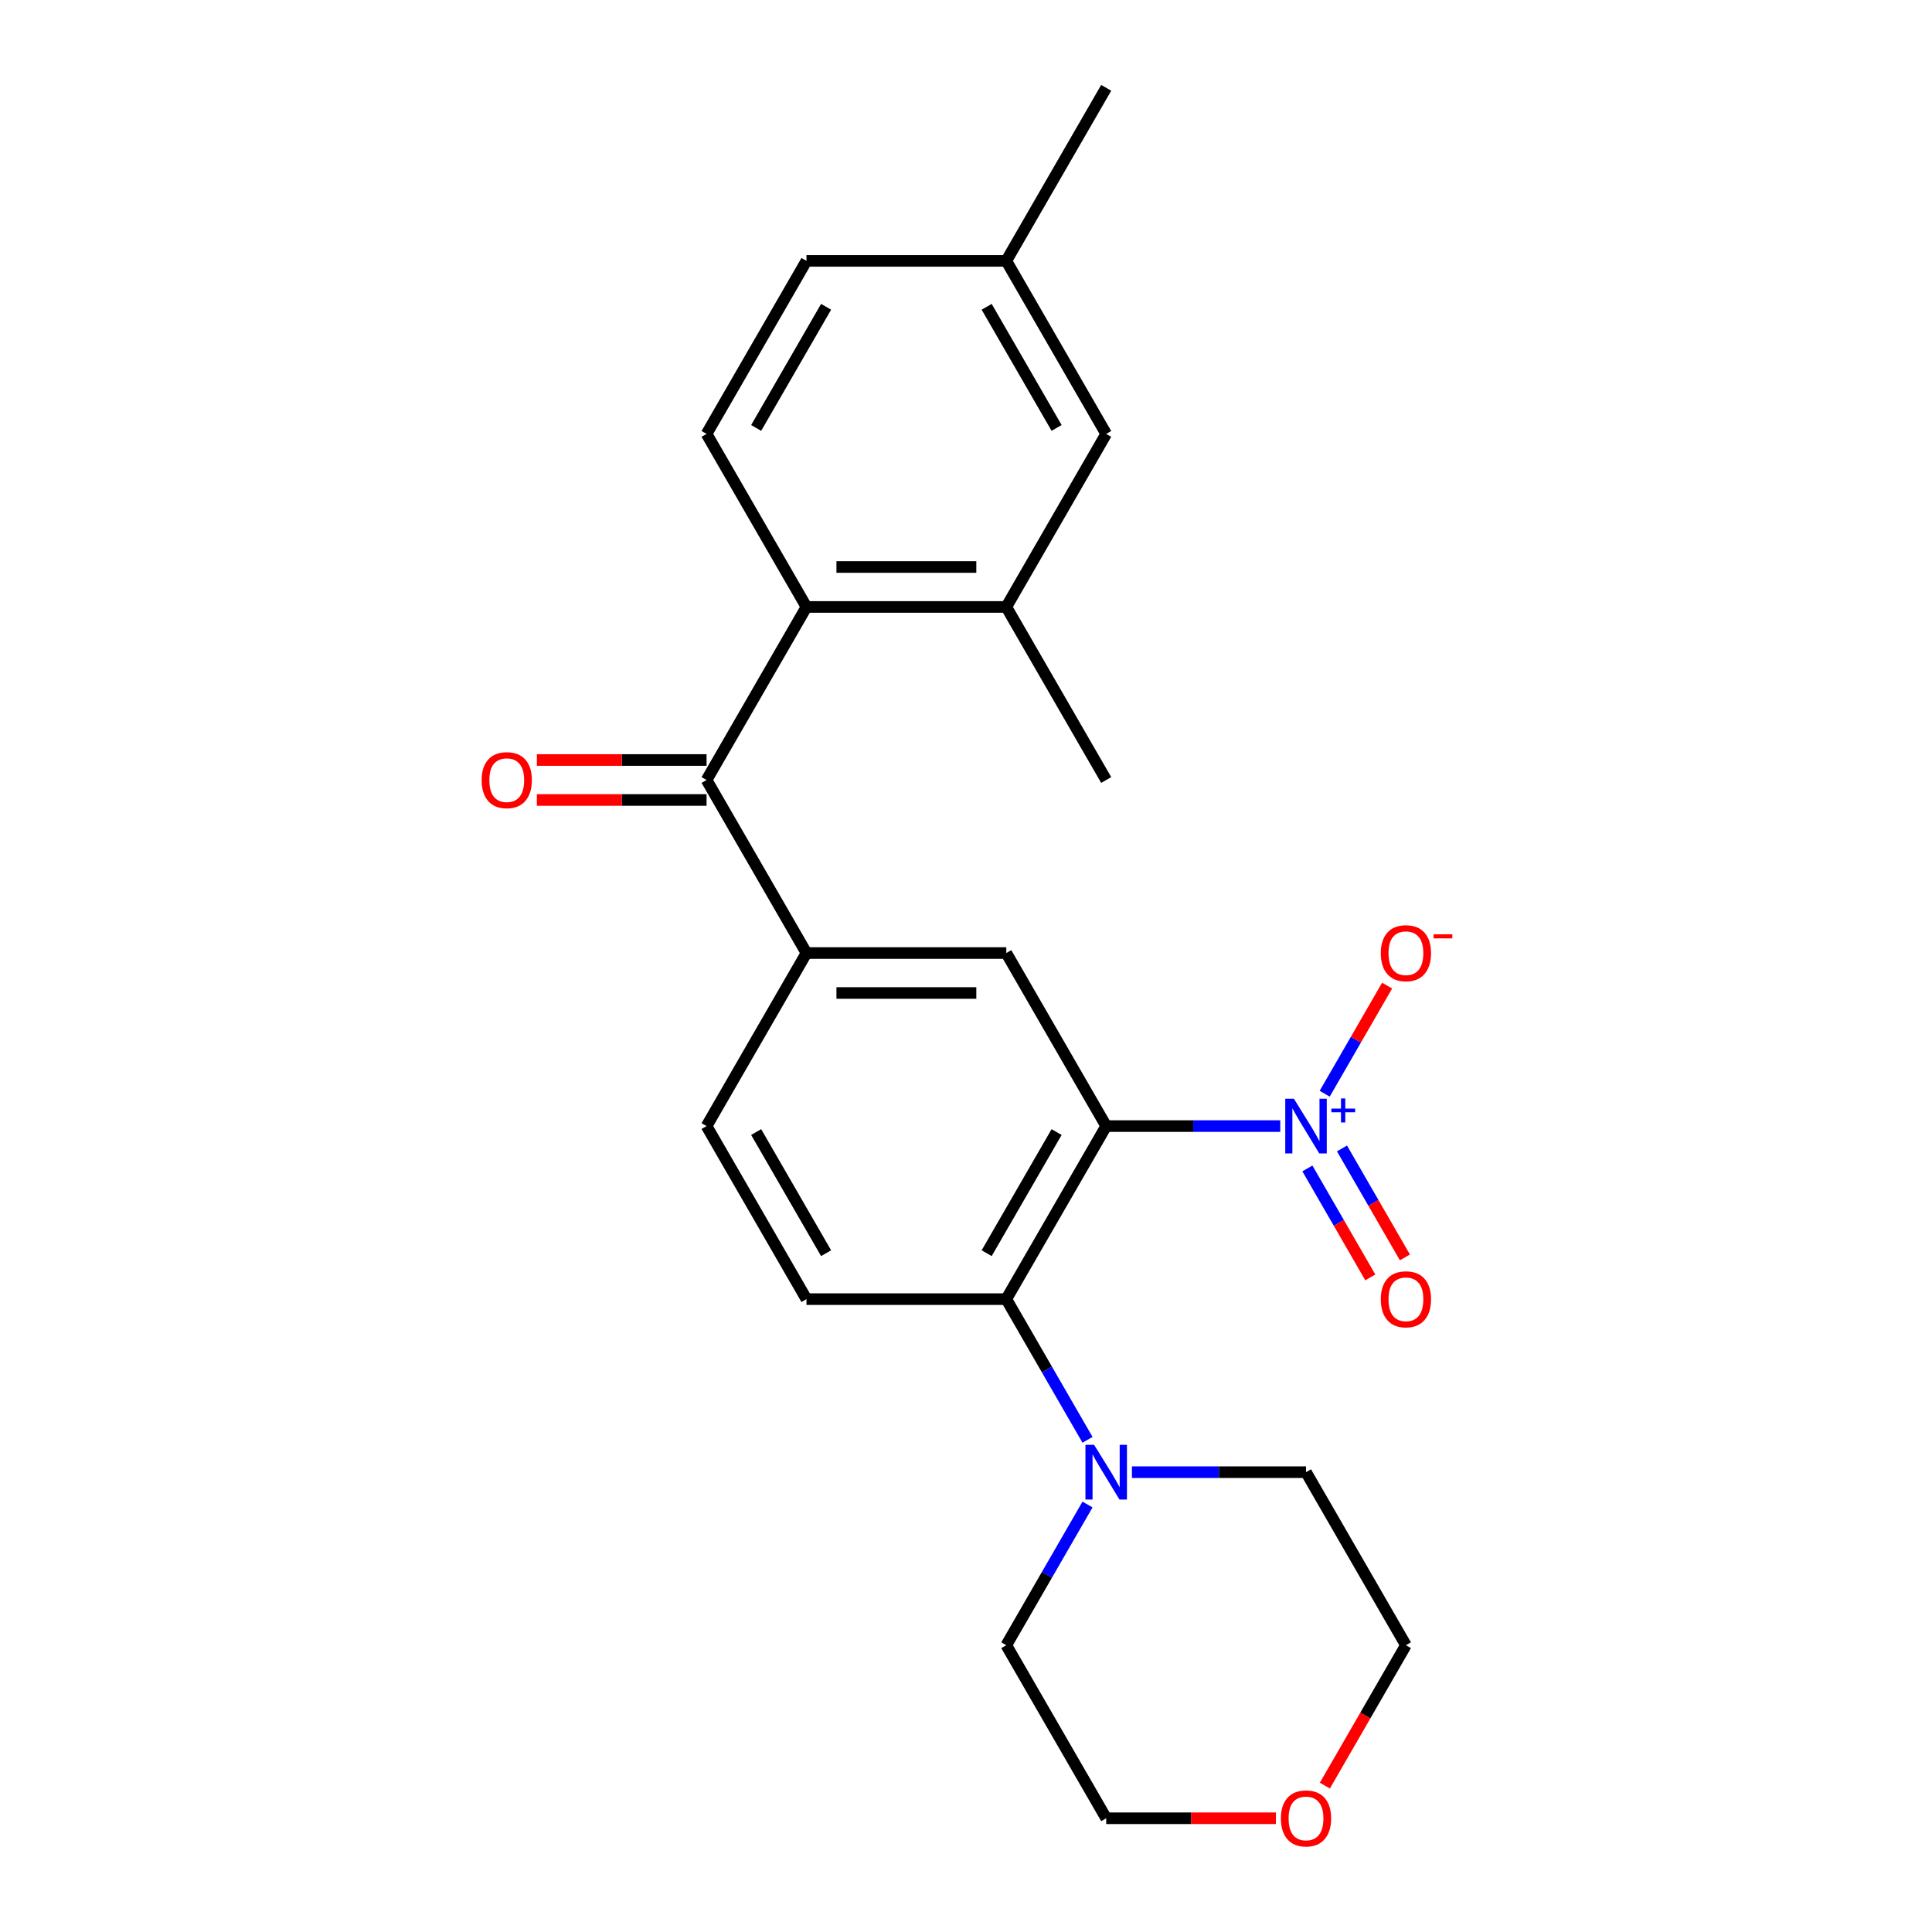 <?xml version='1.0' encoding='iso-8859-1'?>
<svg version='1.1' baseProfile='full'
              xmlns='http://www.w3.org/2000/svg'
                      xmlns:rdkit='http://www.rdkit.org/xml'
                      xmlns:xlink='http://www.w3.org/1999/xlink'
                  xml:space='preserve'
width='1000px' height='1000px' viewBox='0 0 1000 1000'>
<!-- END OF HEADER -->
<rect style='opacity:1.0;fill:#FFFFFF;stroke:none' width='1000' height='1000' x='0' y='0'> </rect>
<path class='bond-0' d='M 572.565,582.86 L 617.614,582.86' style='fill:none;fill-rule:evenodd;stroke:#000000;stroke-width:6px;stroke-linecap:butt;stroke-linejoin:miter;stroke-opacity:1' />
<path class='bond-0' d='M 617.614,582.86 L 662.663,582.86' style='fill:none;fill-rule:evenodd;stroke:#0000FF;stroke-width:6px;stroke-linecap:butt;stroke-linejoin:miter;stroke-opacity:1' />
<path class='bond-1' d='M 572.565,582.86 L 520.853,672.427' style='fill:none;fill-rule:evenodd;stroke:#000000;stroke-width:6px;stroke-linecap:butt;stroke-linejoin:miter;stroke-opacity:1' />
<path class='bond-1' d='M 546.895,585.953 L 510.696,648.65' style='fill:none;fill-rule:evenodd;stroke:#000000;stroke-width:6px;stroke-linecap:butt;stroke-linejoin:miter;stroke-opacity:1' />
<path class='bond-3' d='M 572.565,582.86 L 520.853,493.292' style='fill:none;fill-rule:evenodd;stroke:#000000;stroke-width:6px;stroke-linecap:butt;stroke-linejoin:miter;stroke-opacity:1' />
<path class='bond-9' d='M 685.657,566.114 L 701.811,538.134' style='fill:none;fill-rule:evenodd;stroke:#0000FF;stroke-width:6px;stroke-linecap:butt;stroke-linejoin:miter;stroke-opacity:1' />
<path class='bond-9' d='M 701.811,538.134 L 717.965,510.155' style='fill:none;fill-rule:evenodd;stroke:#FF0000;stroke-width:6px;stroke-linecap:butt;stroke-linejoin:miter;stroke-opacity:1' />
<path class='bond-11' d='M 676.7,604.777 L 692.981,632.977' style='fill:none;fill-rule:evenodd;stroke:#0000FF;stroke-width:6px;stroke-linecap:butt;stroke-linejoin:miter;stroke-opacity:1' />
<path class='bond-11' d='M 692.981,632.977 L 709.262,661.176' style='fill:none;fill-rule:evenodd;stroke:#FF0000;stroke-width:6px;stroke-linecap:butt;stroke-linejoin:miter;stroke-opacity:1' />
<path class='bond-11' d='M 694.613,594.434 L 710.895,622.634' style='fill:none;fill-rule:evenodd;stroke:#0000FF;stroke-width:6px;stroke-linecap:butt;stroke-linejoin:miter;stroke-opacity:1' />
<path class='bond-11' d='M 710.895,622.634 L 727.176,650.834' style='fill:none;fill-rule:evenodd;stroke:#FF0000;stroke-width:6px;stroke-linecap:butt;stroke-linejoin:miter;stroke-opacity:1' />
<path class='bond-6' d='M 520.853,672.427 L 541.875,708.838' style='fill:none;fill-rule:evenodd;stroke:#000000;stroke-width:6px;stroke-linecap:butt;stroke-linejoin:miter;stroke-opacity:1' />
<path class='bond-6' d='M 541.875,708.838 L 562.897,745.249' style='fill:none;fill-rule:evenodd;stroke:#0000FF;stroke-width:6px;stroke-linecap:butt;stroke-linejoin:miter;stroke-opacity:1' />
<path class='bond-8' d='M 520.853,672.427 L 417.429,672.427' style='fill:none;fill-rule:evenodd;stroke:#000000;stroke-width:6px;stroke-linecap:butt;stroke-linejoin:miter;stroke-opacity:1' />
<path class='bond-2' d='M 365.717,403.725 L 417.429,493.292' style='fill:none;fill-rule:evenodd;stroke:#000000;stroke-width:6px;stroke-linecap:butt;stroke-linejoin:miter;stroke-opacity:1' />
<path class='bond-4' d='M 365.717,403.725 L 417.429,314.157' style='fill:none;fill-rule:evenodd;stroke:#000000;stroke-width:6px;stroke-linecap:butt;stroke-linejoin:miter;stroke-opacity:1' />
<path class='bond-13' d='M 365.717,393.382 L 321.798,393.382' style='fill:none;fill-rule:evenodd;stroke:#000000;stroke-width:6px;stroke-linecap:butt;stroke-linejoin:miter;stroke-opacity:1' />
<path class='bond-13' d='M 321.798,393.382 L 277.879,393.382' style='fill:none;fill-rule:evenodd;stroke:#FF0000;stroke-width:6px;stroke-linecap:butt;stroke-linejoin:miter;stroke-opacity:1' />
<path class='bond-13' d='M 365.717,414.067 L 321.798,414.067' style='fill:none;fill-rule:evenodd;stroke:#000000;stroke-width:6px;stroke-linecap:butt;stroke-linejoin:miter;stroke-opacity:1' />
<path class='bond-13' d='M 321.798,414.067 L 277.879,414.067' style='fill:none;fill-rule:evenodd;stroke:#FF0000;stroke-width:6px;stroke-linecap:butt;stroke-linejoin:miter;stroke-opacity:1' />
<path class='bond-5' d='M 520.853,493.292 L 417.429,493.292' style='fill:none;fill-rule:evenodd;stroke:#000000;stroke-width:6px;stroke-linecap:butt;stroke-linejoin:miter;stroke-opacity:1' />
<path class='bond-5' d='M 505.339,513.977 L 432.943,513.977' style='fill:none;fill-rule:evenodd;stroke:#000000;stroke-width:6px;stroke-linecap:butt;stroke-linejoin:miter;stroke-opacity:1' />
<path class='bond-7' d='M 417.429,314.157 L 520.853,314.157' style='fill:none;fill-rule:evenodd;stroke:#000000;stroke-width:6px;stroke-linecap:butt;stroke-linejoin:miter;stroke-opacity:1' />
<path class='bond-7' d='M 432.943,293.472 L 505.339,293.472' style='fill:none;fill-rule:evenodd;stroke:#000000;stroke-width:6px;stroke-linecap:butt;stroke-linejoin:miter;stroke-opacity:1' />
<path class='bond-10' d='M 417.429,314.157 L 365.717,224.59' style='fill:none;fill-rule:evenodd;stroke:#000000;stroke-width:6px;stroke-linecap:butt;stroke-linejoin:miter;stroke-opacity:1' />
<path class='bond-12' d='M 417.429,493.292 L 365.717,582.86' style='fill:none;fill-rule:evenodd;stroke:#000000;stroke-width:6px;stroke-linecap:butt;stroke-linejoin:miter;stroke-opacity:1' />
<path class='bond-18' d='M 585.89,761.995 L 630.94,761.995' style='fill:none;fill-rule:evenodd;stroke:#0000FF;stroke-width:6px;stroke-linecap:butt;stroke-linejoin:miter;stroke-opacity:1' />
<path class='bond-18' d='M 630.94,761.995 L 675.989,761.995' style='fill:none;fill-rule:evenodd;stroke:#000000;stroke-width:6px;stroke-linecap:butt;stroke-linejoin:miter;stroke-opacity:1' />
<path class='bond-19' d='M 562.897,778.741 L 541.875,815.152' style='fill:none;fill-rule:evenodd;stroke:#0000FF;stroke-width:6px;stroke-linecap:butt;stroke-linejoin:miter;stroke-opacity:1' />
<path class='bond-19' d='M 541.875,815.152 L 520.853,851.563' style='fill:none;fill-rule:evenodd;stroke:#000000;stroke-width:6px;stroke-linecap:butt;stroke-linejoin:miter;stroke-opacity:1' />
<path class='bond-14' d='M 520.853,314.157 L 572.565,224.59' style='fill:none;fill-rule:evenodd;stroke:#000000;stroke-width:6px;stroke-linecap:butt;stroke-linejoin:miter;stroke-opacity:1' />
<path class='bond-20' d='M 520.853,314.157 L 572.565,403.725' style='fill:none;fill-rule:evenodd;stroke:#000000;stroke-width:6px;stroke-linecap:butt;stroke-linejoin:miter;stroke-opacity:1' />
<path class='bond-24' d='M 417.429,672.427 L 365.717,582.86' style='fill:none;fill-rule:evenodd;stroke:#000000;stroke-width:6px;stroke-linecap:butt;stroke-linejoin:miter;stroke-opacity:1' />
<path class='bond-24' d='M 427.586,648.65 L 391.388,585.953' style='fill:none;fill-rule:evenodd;stroke:#000000;stroke-width:6px;stroke-linecap:butt;stroke-linejoin:miter;stroke-opacity:1' />
<path class='bond-16' d='M 365.717,224.59 L 417.429,135.022' style='fill:none;fill-rule:evenodd;stroke:#000000;stroke-width:6px;stroke-linecap:butt;stroke-linejoin:miter;stroke-opacity:1' />
<path class='bond-16' d='M 391.388,221.497 L 427.586,158.8' style='fill:none;fill-rule:evenodd;stroke:#000000;stroke-width:6px;stroke-linecap:butt;stroke-linejoin:miter;stroke-opacity:1' />
<path class='bond-26' d='M 572.565,224.59 L 520.853,135.022' style='fill:none;fill-rule:evenodd;stroke:#000000;stroke-width:6px;stroke-linecap:butt;stroke-linejoin:miter;stroke-opacity:1' />
<path class='bond-26' d='M 546.895,221.497 L 510.696,158.8' style='fill:none;fill-rule:evenodd;stroke:#000000;stroke-width:6px;stroke-linecap:butt;stroke-linejoin:miter;stroke-opacity:1' />
<path class='bond-15' d='M 660.403,941.13 L 616.484,941.13' style='fill:none;fill-rule:evenodd;stroke:#FF0000;stroke-width:6px;stroke-linecap:butt;stroke-linejoin:miter;stroke-opacity:1' />
<path class='bond-15' d='M 616.484,941.13 L 572.565,941.13' style='fill:none;fill-rule:evenodd;stroke:#000000;stroke-width:6px;stroke-linecap:butt;stroke-linejoin:miter;stroke-opacity:1' />
<path class='bond-25' d='M 685.749,924.225 L 706.725,887.894' style='fill:none;fill-rule:evenodd;stroke:#FF0000;stroke-width:6px;stroke-linecap:butt;stroke-linejoin:miter;stroke-opacity:1' />
<path class='bond-25' d='M 706.725,887.894 L 727.7,851.563' style='fill:none;fill-rule:evenodd;stroke:#000000;stroke-width:6px;stroke-linecap:butt;stroke-linejoin:miter;stroke-opacity:1' />
<path class='bond-17' d='M 417.429,135.022 L 520.853,135.022' style='fill:none;fill-rule:evenodd;stroke:#000000;stroke-width:6px;stroke-linecap:butt;stroke-linejoin:miter;stroke-opacity:1' />
<path class='bond-23' d='M 520.853,135.022 L 572.565,45.455' style='fill:none;fill-rule:evenodd;stroke:#000000;stroke-width:6px;stroke-linecap:butt;stroke-linejoin:miter;stroke-opacity:1' />
<path class='bond-22' d='M 675.989,761.995 L 727.7,851.563' style='fill:none;fill-rule:evenodd;stroke:#000000;stroke-width:6px;stroke-linecap:butt;stroke-linejoin:miter;stroke-opacity:1' />
<path class='bond-21' d='M 520.853,851.563 L 572.565,941.13' style='fill:none;fill-rule:evenodd;stroke:#000000;stroke-width:6px;stroke-linecap:butt;stroke-linejoin:miter;stroke-opacity:1' />
<path  class='atom-1' d='M 669.729 568.7
L 679.009 583.7
Q 679.929 585.18, 681.409 587.86
Q 682.889 590.54, 682.969 590.7
L 682.969 568.7
L 686.729 568.7
L 686.729 597.02
L 682.849 597.02
L 672.889 580.62
Q 671.729 578.7, 670.489 576.5
Q 669.289 574.3, 668.929 573.62
L 668.929 597.02
L 665.249 597.02
L 665.249 568.7
L 669.729 568.7
' fill='#0000FF'/>
<path  class='atom-1' d='M 689.105 573.805
L 694.094 573.805
L 694.094 568.551
L 696.312 568.551
L 696.312 573.805
L 701.433 573.805
L 701.433 575.706
L 696.312 575.706
L 696.312 580.986
L 694.094 580.986
L 694.094 575.706
L 689.105 575.706
L 689.105 573.805
' fill='#0000FF'/>
<path  class='atom-7' d='M 566.305 747.835
L 575.585 762.835
Q 576.505 764.315, 577.985 766.995
Q 579.465 769.675, 579.545 769.835
L 579.545 747.835
L 583.305 747.835
L 583.305 776.155
L 579.425 776.155
L 569.465 759.755
Q 568.305 757.835, 567.065 755.635
Q 565.865 753.435, 565.505 752.755
L 565.505 776.155
L 561.825 776.155
L 561.825 747.835
L 566.305 747.835
' fill='#0000FF'/>
<path  class='atom-10' d='M 714.7 493.372
Q 714.7 486.572, 718.06 482.772
Q 721.42 478.972, 727.7 478.972
Q 733.98 478.972, 737.34 482.772
Q 740.7 486.572, 740.7 493.372
Q 740.7 500.252, 737.3 504.172
Q 733.9 508.052, 727.7 508.052
Q 721.46 508.052, 718.06 504.172
Q 714.7 500.292, 714.7 493.372
M 727.7 504.852
Q 732.02 504.852, 734.34 501.972
Q 736.7 499.052, 736.7 493.372
Q 736.7 487.812, 734.34 485.012
Q 732.02 482.172, 727.7 482.172
Q 723.38 482.172, 721.02 484.972
Q 718.7 487.772, 718.7 493.372
Q 718.7 499.092, 721.02 501.972
Q 723.38 504.852, 727.7 504.852
' fill='#FF0000'/>
<path  class='atom-10' d='M 742.02 483.595
L 751.709 483.595
L 751.709 485.707
L 742.02 485.707
L 742.02 483.595
' fill='#FF0000'/>
<path  class='atom-12' d='M 714.7 672.507
Q 714.7 665.707, 718.06 661.907
Q 721.42 658.107, 727.7 658.107
Q 733.98 658.107, 737.34 661.907
Q 740.7 665.707, 740.7 672.507
Q 740.7 679.387, 737.3 683.307
Q 733.9 687.187, 727.7 687.187
Q 721.46 687.187, 718.06 683.307
Q 714.7 679.427, 714.7 672.507
M 727.7 683.987
Q 732.02 683.987, 734.34 681.107
Q 736.7 678.187, 736.7 672.507
Q 736.7 666.947, 734.34 664.147
Q 732.02 661.307, 727.7 661.307
Q 723.38 661.307, 721.02 664.107
Q 718.7 666.907, 718.7 672.507
Q 718.7 678.227, 721.02 681.107
Q 723.38 683.987, 727.7 683.987
' fill='#FF0000'/>
<path  class='atom-14' d='M 249.294 403.805
Q 249.294 397.005, 252.654 393.205
Q 256.014 389.405, 262.294 389.405
Q 268.574 389.405, 271.934 393.205
Q 275.294 397.005, 275.294 403.805
Q 275.294 410.685, 271.894 414.605
Q 268.494 418.485, 262.294 418.485
Q 256.054 418.485, 252.654 414.605
Q 249.294 410.725, 249.294 403.805
M 262.294 415.285
Q 266.614 415.285, 268.934 412.405
Q 271.294 409.485, 271.294 403.805
Q 271.294 398.245, 268.934 395.445
Q 266.614 392.605, 262.294 392.605
Q 257.974 392.605, 255.614 395.405
Q 253.294 398.205, 253.294 403.805
Q 253.294 409.525, 255.614 412.405
Q 257.974 415.285, 262.294 415.285
' fill='#FF0000'/>
<path  class='atom-16' d='M 662.989 941.21
Q 662.989 934.41, 666.349 930.61
Q 669.709 926.81, 675.989 926.81
Q 682.269 926.81, 685.629 930.61
Q 688.989 934.41, 688.989 941.21
Q 688.989 948.09, 685.589 952.01
Q 682.189 955.89, 675.989 955.89
Q 669.749 955.89, 666.349 952.01
Q 662.989 948.13, 662.989 941.21
M 675.989 952.69
Q 680.309 952.69, 682.629 949.81
Q 684.989 946.89, 684.989 941.21
Q 684.989 935.65, 682.629 932.85
Q 680.309 930.01, 675.989 930.01
Q 671.669 930.01, 669.309 932.81
Q 666.989 935.61, 666.989 941.21
Q 666.989 946.93, 669.309 949.81
Q 671.669 952.69, 675.989 952.69
' fill='#FF0000'/>
</svg>
